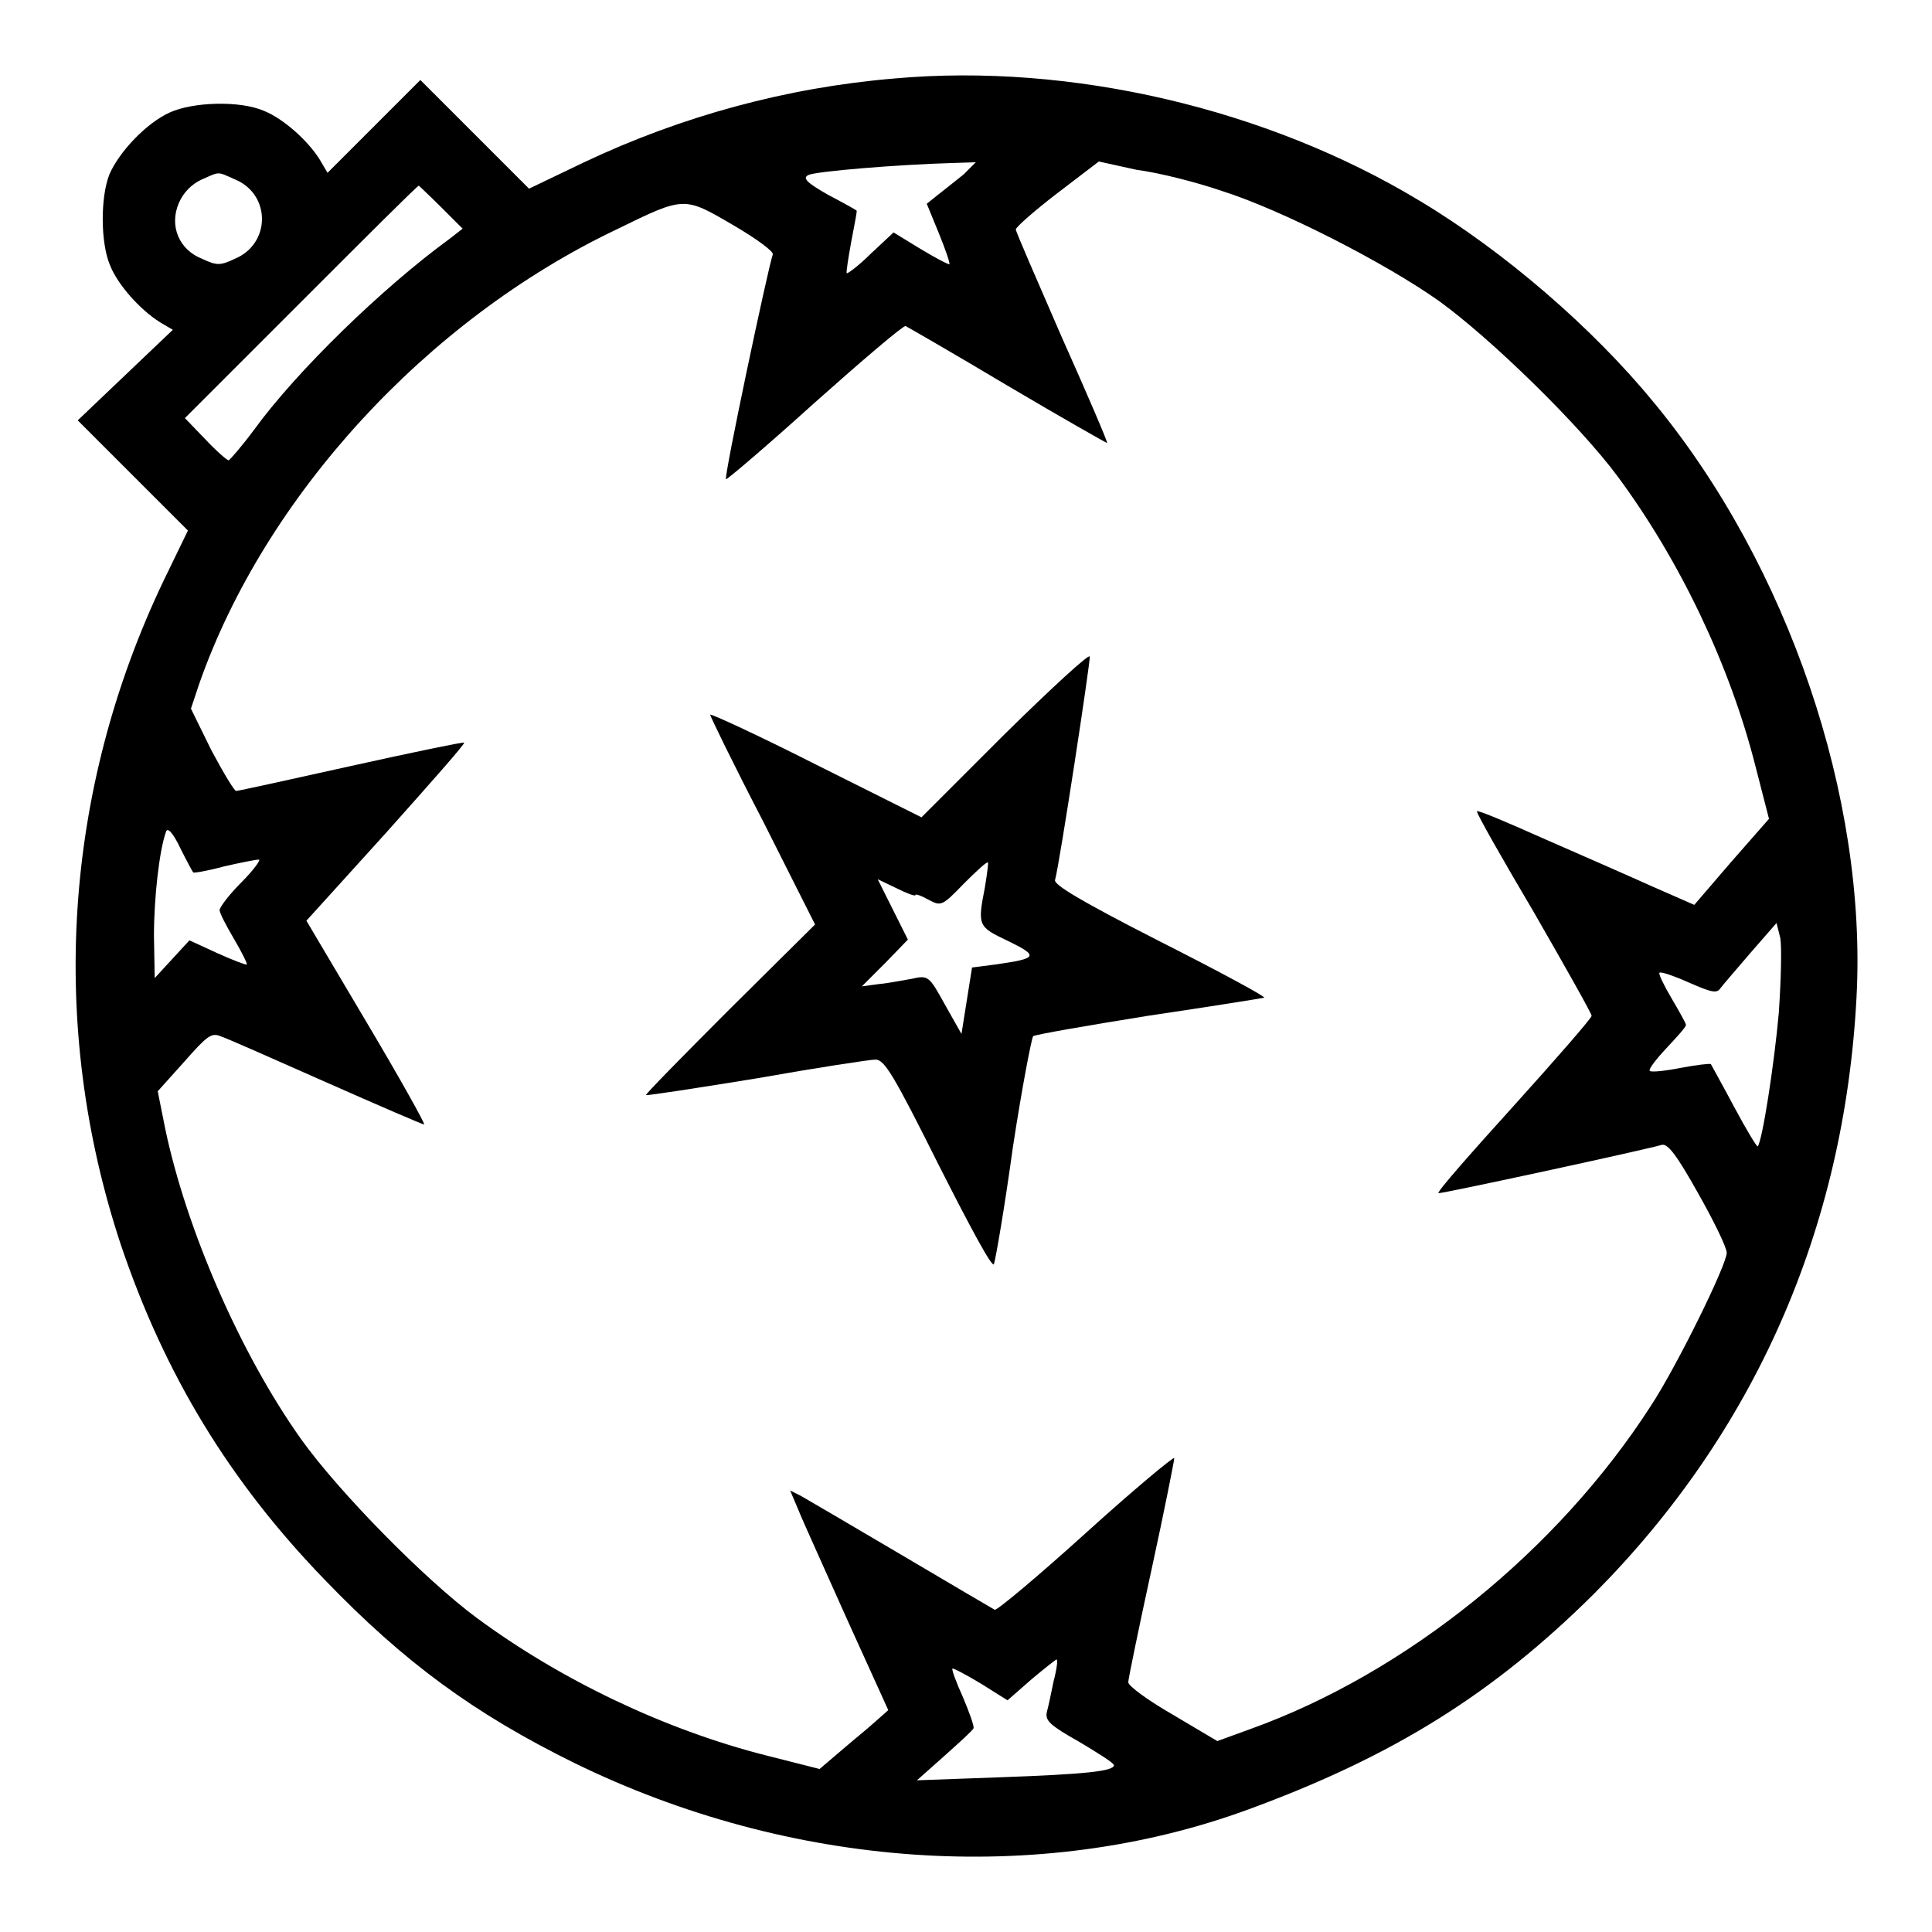 <?xml version="1.0" encoding="utf-8"?>
<!-- Svg Vector Icons : http://www.onlinewebfonts.com/icon -->
<!DOCTYPE svg PUBLIC "-//W3C//DTD SVG 1.1//EN" "http://www.w3.org/Graphics/SVG/1.1/DTD/svg11.dtd">
<svg version="1.1" xmlns="http://www.w3.org/2000/svg" xmlns:xlink="http://www.w3.org/1999/xlink" x="0px" y="0px" viewBox="0 0 256 256" enable-background="new 0 0 256 256" xml:space="preserve">
<g><g><g><path fill="#000000" d="M118.5,10.4c-14.3,1.2-28.2,5-41.1,11.1L70.1,25l-7.2-7.2l-7.2-7.2l-6.2,6.2l-6.1,6.1l-1-1.7c-1.6-2.6-4.9-5.5-7.4-6.5c-3.2-1.4-9.4-1.2-12.5,0.2s-6.7,5.2-8,8.2c-1.2,3-1.2,9.1,0.1,12.1c1,2.5,3.9,5.8,6.6,7.5l1.7,1l-6.3,6l-6.3,6l7.3,7.3l7.3,7.3l-3.2,6.6C8.4,104.7,6.4,135.9,16,164.9c5.8,17.2,14.4,31.4,27.1,44.5c10.5,10.9,19.8,17.7,33,24.2c28.6,14,61.6,16.3,89.2,6.2c19.4-7.1,32.6-15.4,45.9-28.6c21.2-21.3,33.2-48.3,34.8-79.1c1.4-26.3-9-57.1-26.8-78.7c-8.1-9.9-19.9-20.1-31.1-26.8C167.9,14.4,141.9,8.3,118.5,10.4z M161.9,25.3c7.9,2.5,21.6,9.5,28.8,14.6c6.9,5,18.6,16.4,23.7,23.3c8.2,11.1,14.8,24.9,18.2,38.3l1.8,7l-5,5.7l-4.9,5.7l-5.7-2.5c-3.1-1.4-9.5-4.2-14.3-6.3c-4.7-2.1-8.7-3.8-8.8-3.6s3.3,6.2,7.5,13.3c4.2,7.3,7.7,13.5,7.7,13.8c0,0.3-4.7,5.7-10.3,11.9c-5.7,6.3-10.2,11.4-10,11.6c0.4,0.1,27.2-5.7,29.6-6.4c0.8-0.2,2,1.4,4.8,6.4c2.1,3.7,3.8,7.2,3.8,7.9c0,1.6-6.6,15-10,20.2c-12.4,19.3-32.5,35.5-53.1,42.9l-4.4,1.6l-5.9-3.5c-3.3-1.9-5.9-3.8-5.9-4.3c0-0.4,1.4-7.2,3.1-15c1.7-7.8,3-14.4,3-14.7c-0.1-0.2-5.4,4.2-11.8,10c-6.3,5.7-11.8,10.3-12,10.1c-0.2-0.1-5.8-3.4-12.4-7.3c-6.6-3.9-12.6-7.4-13.3-7.8l-1.4-0.7l1.1,2.6c0.6,1.5,3.6,8.1,6.5,14.6l5.4,11.9l-1.8,1.6c-1,0.9-3.1,2.6-4.6,3.9l-2.7,2.3l-7.1-1.8c-13.4-3.4-27.2-10-38.3-18.2c-6.9-5.1-18.3-16.7-23.3-23.7c-8.1-11.4-15.2-27.8-18-41.1l-1-5l3.5-3.9c3-3.4,3.6-3.9,4.8-3.4c0.7,0.2,7,3,14,6.1c7,3.1,12.8,5.6,13,5.6c0.2,0-3.2-6.1-7.6-13.5l-8-13.5l10.6-11.7c5.8-6.5,10.5-11.8,10.3-11.9c-0.1-0.1-6.9,1.3-15,3.1c-8.1,1.8-14.9,3.3-15.2,3.3c-0.2,0.1-1.7-2.4-3.3-5.4l-2.7-5.5l1.1-3.3c8.7-24.8,30.1-48.2,55.3-60.2c9-4.4,8.9-4.4,15.4-0.6c3.1,1.8,5.4,3.5,5.3,3.9c-0.7,2.1-6.5,29.5-6.2,29.8c0.1,0.1,5.4-4.4,11.7-10.1c6.4-5.7,11.8-10.3,12.1-10.2c0.2,0.1,6.3,3.6,13.5,7.9c7.1,4.2,13.1,7.6,13.2,7.6c0.1-0.1-2.6-6.4-6-14c-3.3-7.6-6.1-14-6.1-14.3c0-0.3,2.5-2.5,5.5-4.8l5.5-4.2l5,1.1C153.7,22.9,158.7,24.2,161.9,25.3z M127.7,23.1c-1,0.8-2.5,2-3.4,2.7l-1.5,1.2l1.6,3.9c0.9,2.2,1.5,4,1.4,4.1c-0.1,0.1-1.8-0.8-3.8-2l-3.6-2.2l-3,2.8c-1.6,1.6-3.1,2.7-3.2,2.6s0.2-2,0.6-4.2c0.4-2.2,0.8-4,0.7-4.1c-0.1-0.1-1.7-1-3.8-2.1c-2.8-1.6-3.4-2.2-2.6-2.6c0.9-0.5,12-1.4,19.1-1.6l3.1-0.1L127.7,23.1z M31.2,23.8c4.7,2,4.7,8.5-0.1,10.5c-1.9,0.9-2.4,0.9-4.3,0c-3.1-1.2-4.4-4.4-3.1-7.4c0.6-1.4,1.7-2.5,3-3.1C29.2,22.7,28.7,22.7,31.2,23.8z M58.5,27.5l2.8,2.8l-1.8,1.4c-8.9,6.5-20.2,17.5-25.8,25.2c-1.7,2.3-3.3,4.1-3.4,4.1c-0.2,0-1.6-1.2-3.1-2.8l-2.7-2.8l15.4-15.4c8.4-8.4,15.4-15.4,15.6-15.4C55.6,24.7,57,26,58.5,27.5z M25.6,115.6c0.1,0.1,1.9-0.2,4.1-0.8c2.2-0.5,4.2-0.9,4.6-0.9c0.3,0-0.7,1.4-2.3,3s-2.9,3.3-2.9,3.7c0,0.4,0.9,2.1,1.9,3.8c1,1.7,1.8,3.3,1.7,3.4c-0.1,0.1-1.9-0.6-3.9-1.5l-3.7-1.7l-2.3,2.5l-2.3,2.5l-0.1-5.6c0-5,0.7-11.3,1.6-13.8c0.2-0.6,0.9,0.1,1.9,2.2C24.7,114,25.5,115.5,25.6,115.6z M235.7,134.2c-0.6,6.8-2.2,17.1-2.8,17.7c-0.1,0.1-1.5-2.2-3.1-5.2c-1.6-3-3-5.5-3.1-5.7c-0.1-0.1-1.9,0.1-4,0.5c-2,0.4-3.9,0.6-4.1,0.4c-0.2-0.2,0.8-1.5,2.2-3c1.4-1.5,2.6-2.8,2.6-3.1c0-0.2-0.9-1.8-1.9-3.5c-1-1.7-1.8-3.3-1.6-3.4c0.1-0.2,1.9,0.4,3.9,1.3c3,1.3,3.7,1.5,4.2,0.7c0.3-0.4,2.2-2.6,4-4.7l3.4-3.9l0.5,2C236.1,125.5,236,129.8,235.7,134.2z M139.6,222.8c-0.3,1.5-0.7,3.4-0.9,4.1c-0.2,1.1,0.4,1.7,4.3,3.9c2.5,1.5,4.6,2.8,4.6,3.1c0,0.8-3.9,1.2-15.1,1.6l-11,0.4l3.6-3.2c2-1.8,3.8-3.4,3.9-3.7c0.1-0.3-0.6-2.2-1.4-4.1c-0.9-2-1.5-3.6-1.4-3.8c0.1-0.1,1.8,0.8,3.8,2l3.5,2.2l3.2-2.8c1.8-1.5,3.3-2.7,3.3-2.6C140.2,219.9,140,221.3,139.6,222.8z"/><path fill="#000000" d="M133.2,97.2l-11.1,11.1l-14-7c-7.7-3.9-14-6.8-14-6.6c0,0.2,3.1,6.6,7,14.1l6.9,13.7l-11.3,11.2c-6.2,6.2-11.2,11.3-11.1,11.4c0.1,0.1,6.6-0.9,14.6-2.2c7.9-1.4,15.1-2.5,15.8-2.5c1.2,0,2.4,2,8.4,14c4.1,8.1,7.1,13.7,7.3,13.1c0.2-0.5,1.4-7.4,2.5-15.4c1.2-7.9,2.5-14.6,2.7-14.8c0.2-0.2,7.1-1.4,15.2-2.7c8.1-1.2,15-2.3,15.4-2.4c0.3-0.1-5.8-3.4-13.7-7.4c-10.8-5.5-14.2-7.6-14-8.2c0.6-2.1,4.7-29,4.6-29.6C144.4,86.5,139.3,91.2,133.2,97.2z M130.5,117.6c-1,5.1-0.9,5.2,3.1,7.1c4.1,2,3.9,2.3-1.7,3.1l-3.1,0.4l-0.7,4.4l-0.7,4.4l-2.2-3.9c-2.1-3.8-2.2-3.9-4.4-3.4c-1.2,0.2-3.2,0.6-4.4,0.7l-2.2,0.3l3.1-3.1l3-3.1l-2-4l-2-4l2.5,1.2c1.4,0.7,2.5,1.1,2.5,0.9c0-0.2,0.8,0.1,1.7,0.6c1.7,0.9,1.8,0.9,4.7-2.1c1.7-1.7,3.1-3,3.2-2.8C131,114.2,130.8,115.8,130.5,117.6z"/></g></g></g>
</svg>